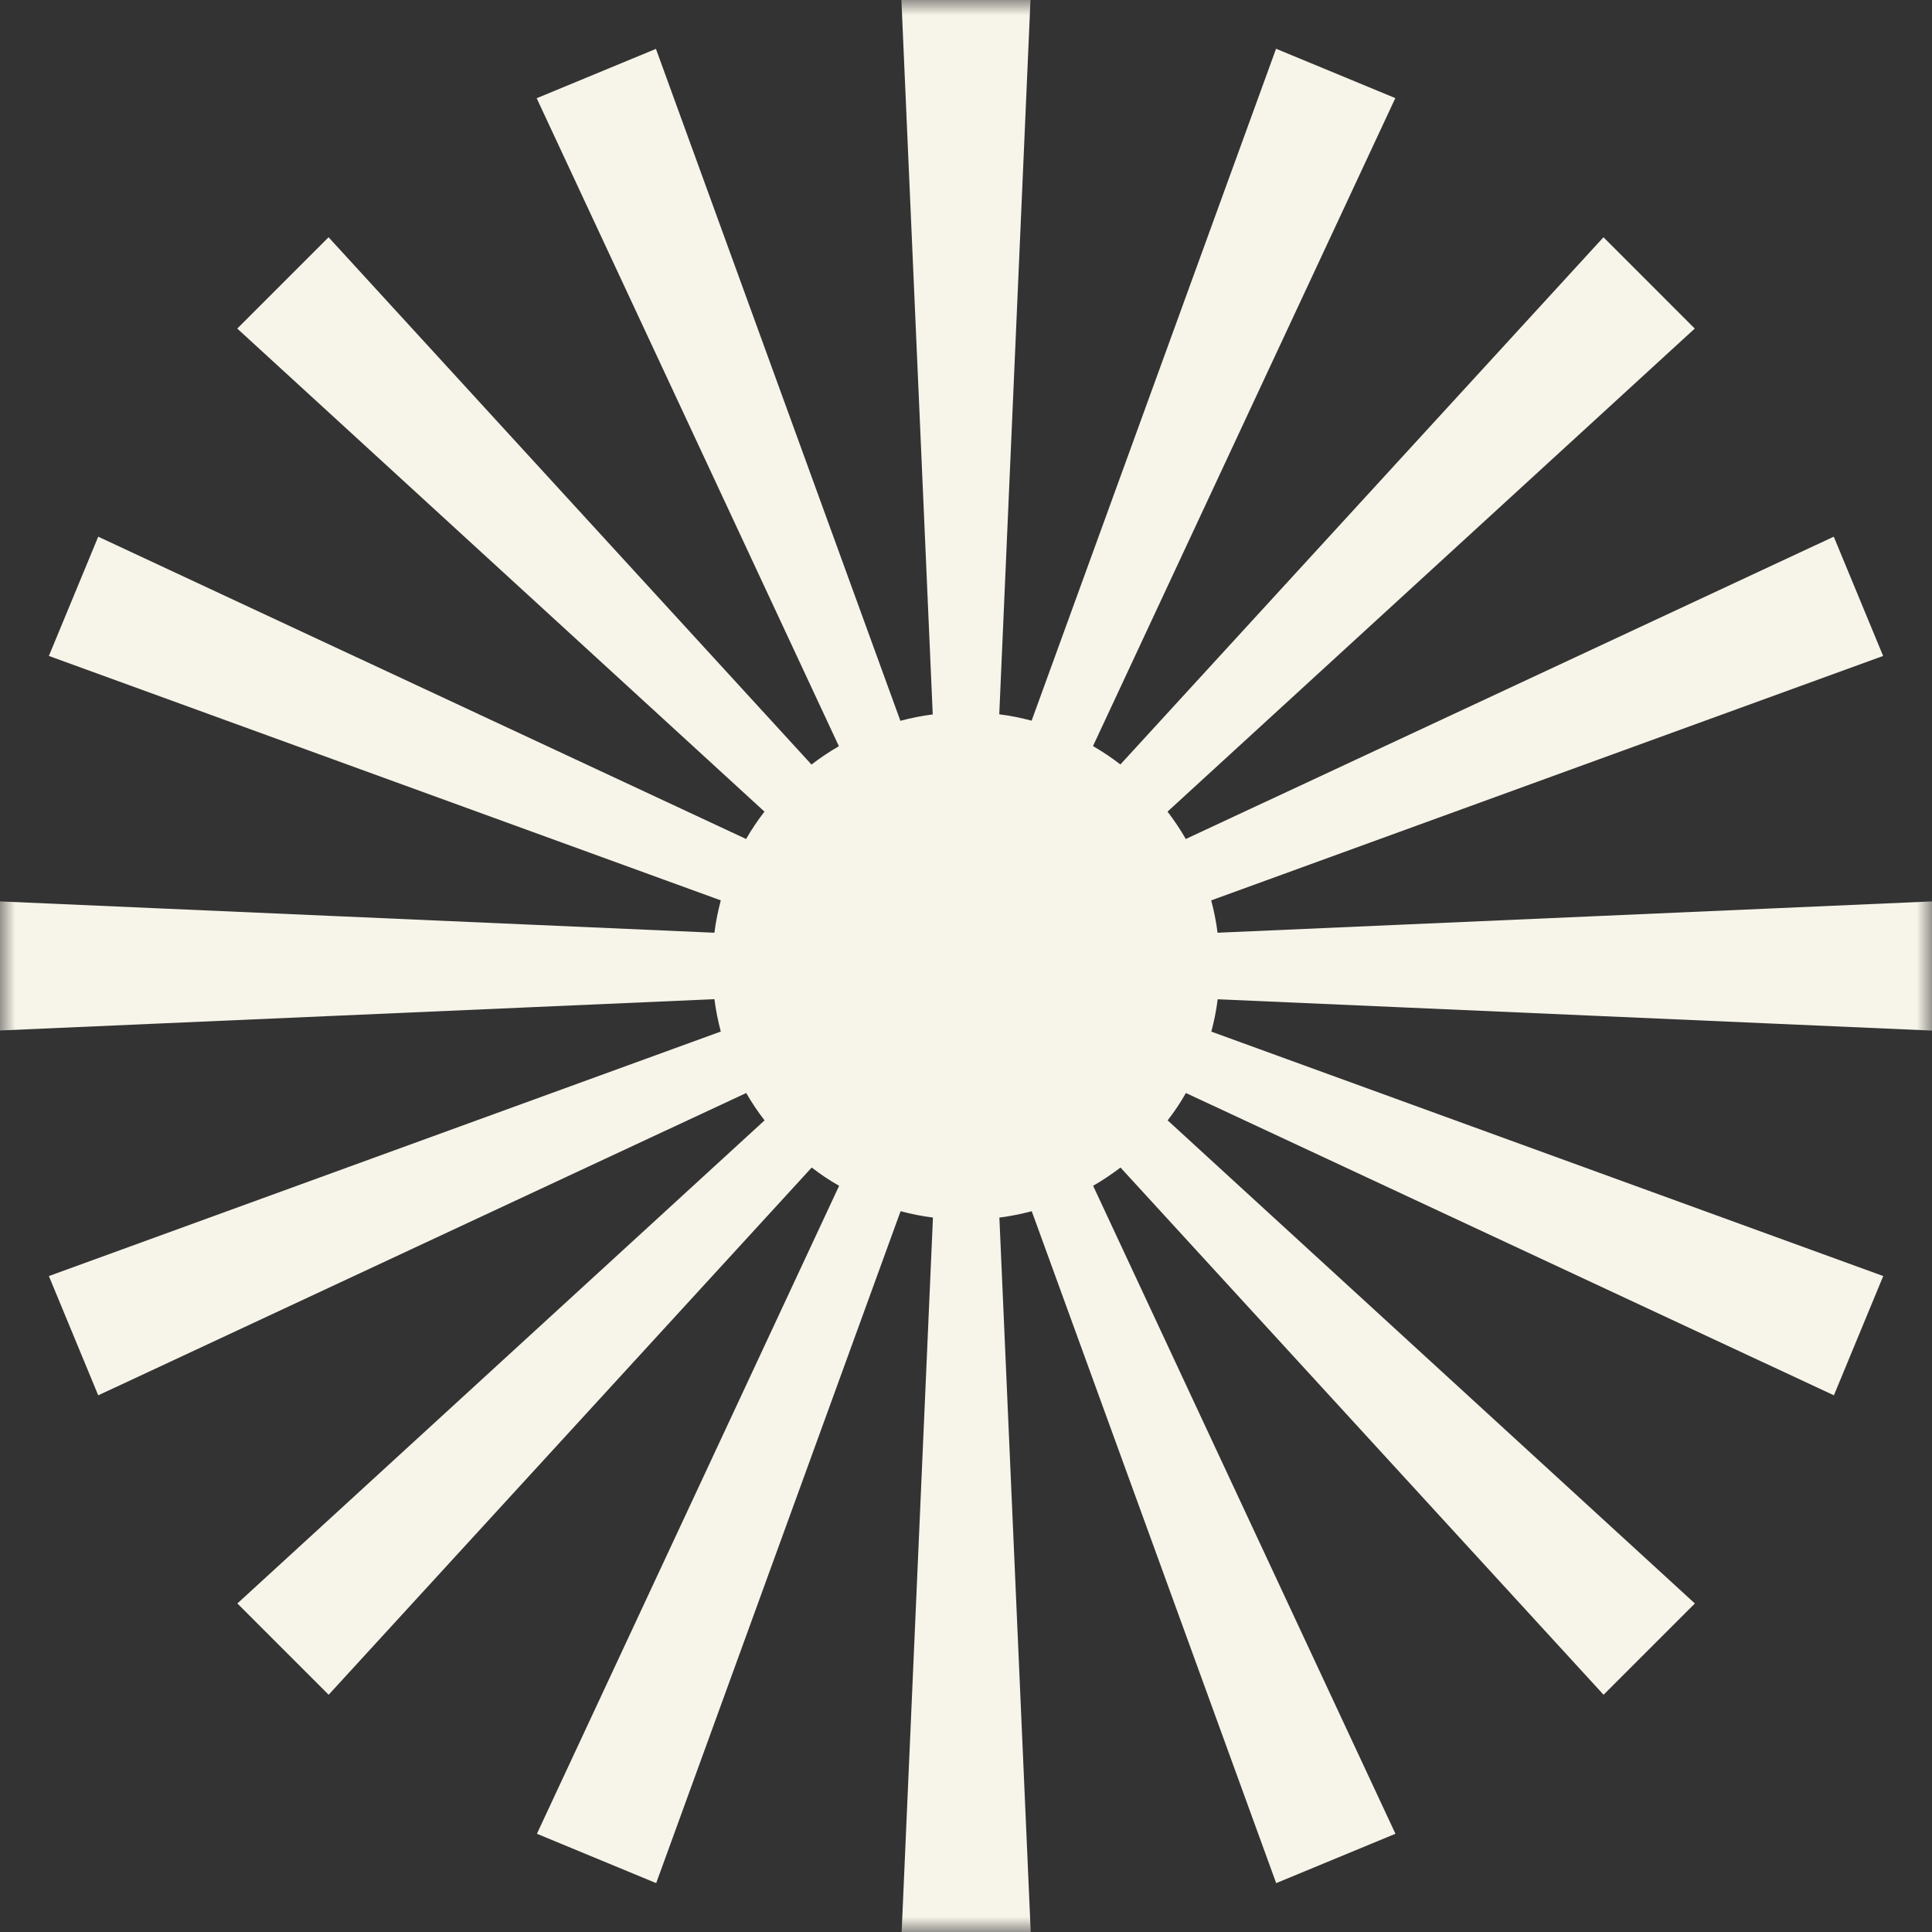 <svg width="64" height="64" viewBox="0 0 64 64" fill="none" xmlns="http://www.w3.org/2000/svg">
<rect x="0" y="0" width="64" height="64" fill="#333333" stroke="none"/>
<g clip-path="url(#clip0_4107_57)">
<mask id="mask0_4107_57" style="mask-type:luminance" maskUnits="userSpaceOnUse" x="0" y="0" width="64" height="64">
<path d="M64 0H0V64H64V0Z" fill="white"/>
</mask>
<g mask="url(#mask0_4107_57)">
<path d="M64 34.136V29.86L40.334 30.898C40.288 30.534 40.215 30.174 40.123 29.826L62.381 21.729L60.746 17.778L39.281 27.793C39.098 27.475 38.895 27.172 38.676 26.886L56.141 10.884L53.117 7.859L37.114 25.324C36.828 25.102 36.525 24.899 36.207 24.715L46.222 3.25L42.271 1.615L34.174 23.873C33.826 23.781 33.47 23.708 33.102 23.662L34.136 0H29.86L30.898 23.666C30.534 23.712 30.174 23.785 29.826 23.877L21.729 1.619L17.778 3.254L27.789 24.719C27.471 24.902 27.169 25.105 26.882 25.327L10.884 7.859L7.859 10.884L25.324 26.886C25.102 27.172 24.899 27.475 24.715 27.793L3.254 17.778L1.619 21.729L23.877 29.826C23.785 30.174 23.712 30.53 23.666 30.898L0 29.86V34.136L23.666 33.099C23.712 33.462 23.785 33.822 23.877 34.171L1.619 42.271L3.254 46.222L24.719 36.207C24.902 36.525 25.105 36.828 25.327 37.114L7.863 53.117L10.887 56.141L26.889 38.676C27.177 38.898 27.479 39.101 27.797 39.281L17.786 60.746L21.737 62.381L29.833 40.123C30.182 40.215 30.538 40.288 30.905 40.334L29.868 64H34.144L33.106 40.334C33.47 40.288 33.83 40.215 34.178 40.123L42.275 62.381L46.226 60.746L36.211 39.281C36.529 39.098 36.831 38.895 37.118 38.676L53.12 56.141L56.145 53.117L38.68 37.114C38.902 36.828 39.105 36.525 39.285 36.207L60.75 46.222L62.385 42.271L40.127 34.174C40.219 33.826 40.292 33.47 40.338 33.102L64.004 34.14L64 34.136Z" fill="#F7F4E9"/>
</g>
</g>
<defs>
<clipPath id="clip0_4107_57">
<rect width="64" height="64" fill="white"/>
</clipPath>
</defs>
</svg>
